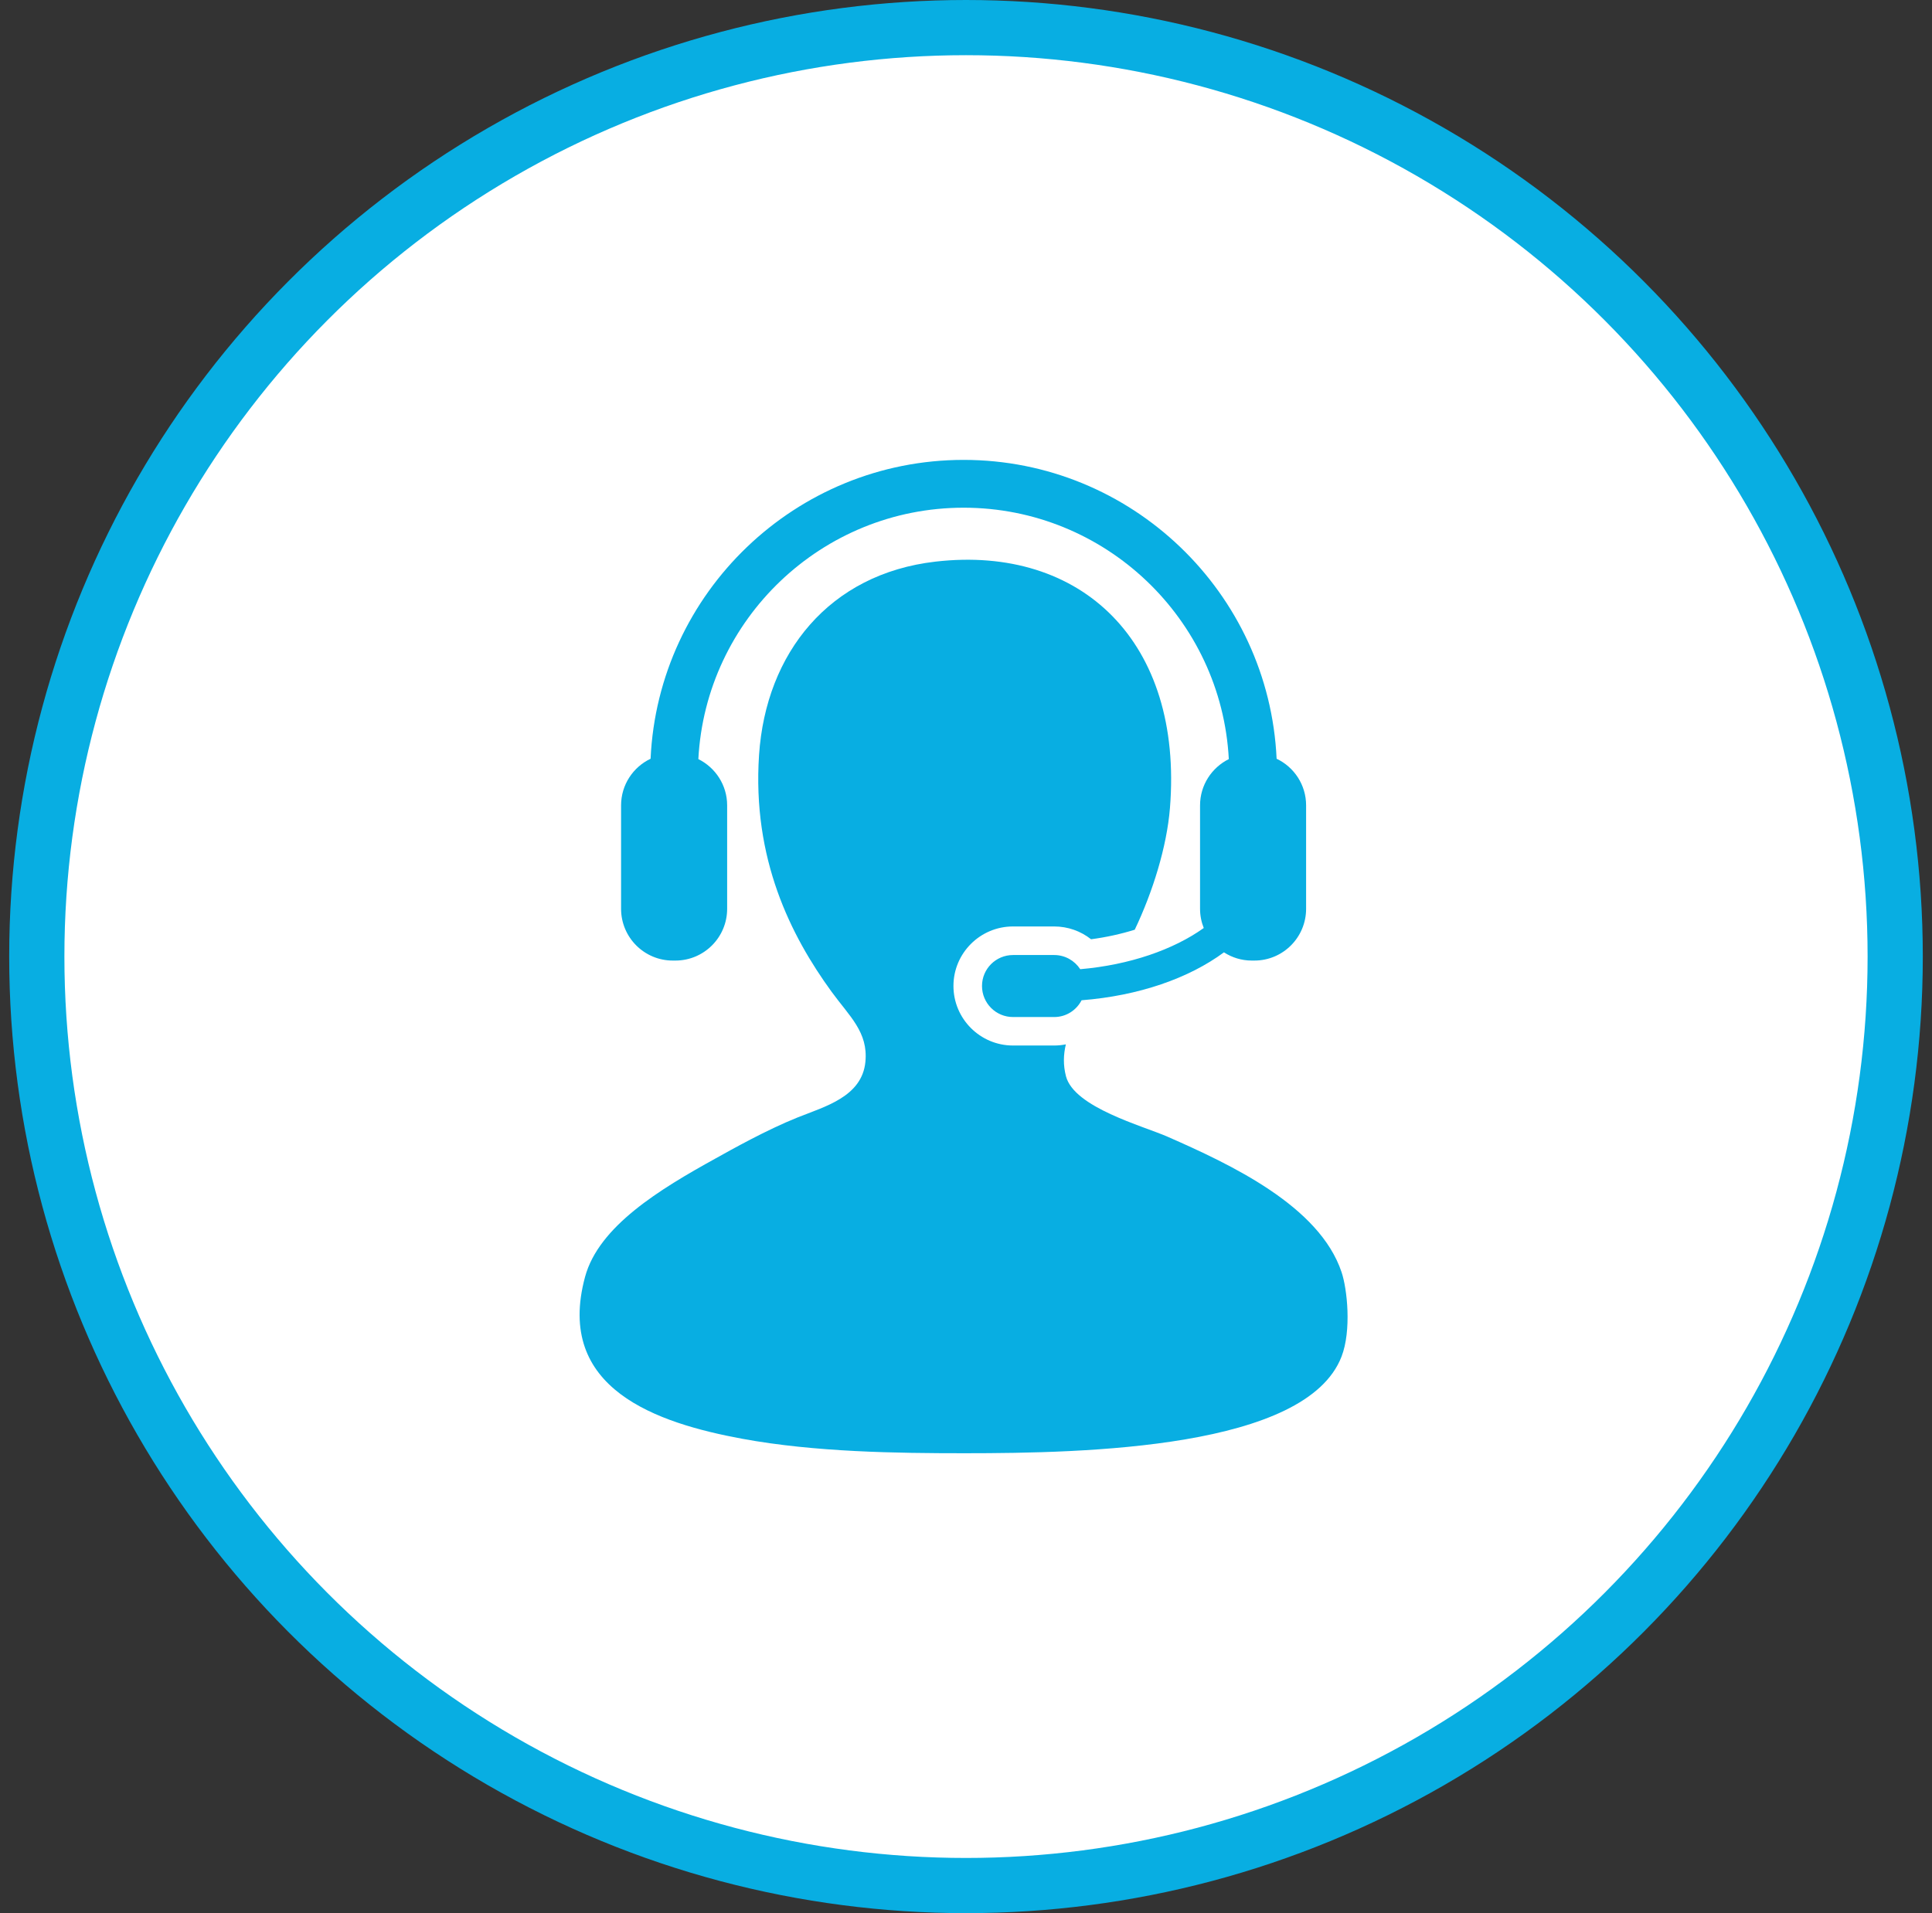 <svg width="105" height="104" viewBox="0 0 105 104" fill="none" xmlns="http://www.w3.org/2000/svg">
<rect x="0" y="0" width="105" height="104" fill="#333333" stroke="none"/>
<circle cx="52.5" cy="52" r="50.5" fill="white" stroke="#08AEE2" stroke-width="3"/>
<path d="M72.909 69.148C71.701 65.552 66.885 63.3 63.451 61.791C62.106 61.202 58.382 60.203 57.934 58.509C57.774 57.899 57.795 57.323 57.927 56.772C57.72 56.812 57.51 56.835 57.293 56.835H55.055C53.269 56.835 51.818 55.382 51.818 53.597C51.818 51.813 53.27 50.363 55.055 50.363H57.293C58.032 50.363 58.733 50.613 59.298 51.059C60.126 50.949 60.926 50.772 61.671 50.54C62.649 48.489 63.413 46.038 63.584 43.928C64.314 34.899 58.779 29.616 50.843 30.53C45.072 31.194 41.625 35.496 41.253 41.036C40.876 46.682 42.969 50.852 45.193 53.91C46.167 55.248 47.19 56.108 47.033 57.719C46.85 59.625 44.813 60.156 43.355 60.742C41.628 61.435 39.768 62.487 38.89 62.974C35.864 64.645 32.543 66.657 31.797 69.41C30.144 75.511 35.726 77.359 40.335 78.212C44.29 78.942 48.75 78.999 52.418 78.999C59.054 78.999 70.985 78.734 72.909 73.746C73.457 72.331 73.222 70.075 72.909 69.148Z" fill="#08AEE2"/>
<path d="M58.709 52.686C58.406 52.223 57.886 51.916 57.294 51.916H55.057C54.123 51.916 53.37 52.67 53.37 53.599C53.37 54.531 54.123 55.287 55.057 55.287H57.294C57.948 55.287 58.502 54.914 58.782 54.375C61.901 54.13 64.614 53.177 66.519 51.77C66.956 52.052 67.473 52.217 68.031 52.217H68.172C69.727 52.217 70.984 50.958 70.984 49.401V43.781C70.984 42.661 70.328 41.695 69.381 41.246C68.969 32.22 61.497 25 52.37 25C43.242 25 35.769 32.22 35.358 41.246C34.41 41.696 33.754 42.661 33.754 43.781V49.401C33.754 50.958 35.013 52.217 36.564 52.217H36.706C38.259 52.217 39.519 50.958 39.519 49.401V43.781C39.519 42.677 38.881 41.726 37.954 41.265C38.355 33.66 44.666 27.599 52.37 27.599C60.07 27.599 66.384 33.66 66.783 41.265C65.858 41.726 65.22 42.677 65.22 43.781V49.401C65.22 49.775 65.293 50.122 65.421 50.447C63.782 51.62 61.395 52.455 58.709 52.686Z" fill="#08AEE2"/>
</svg>

